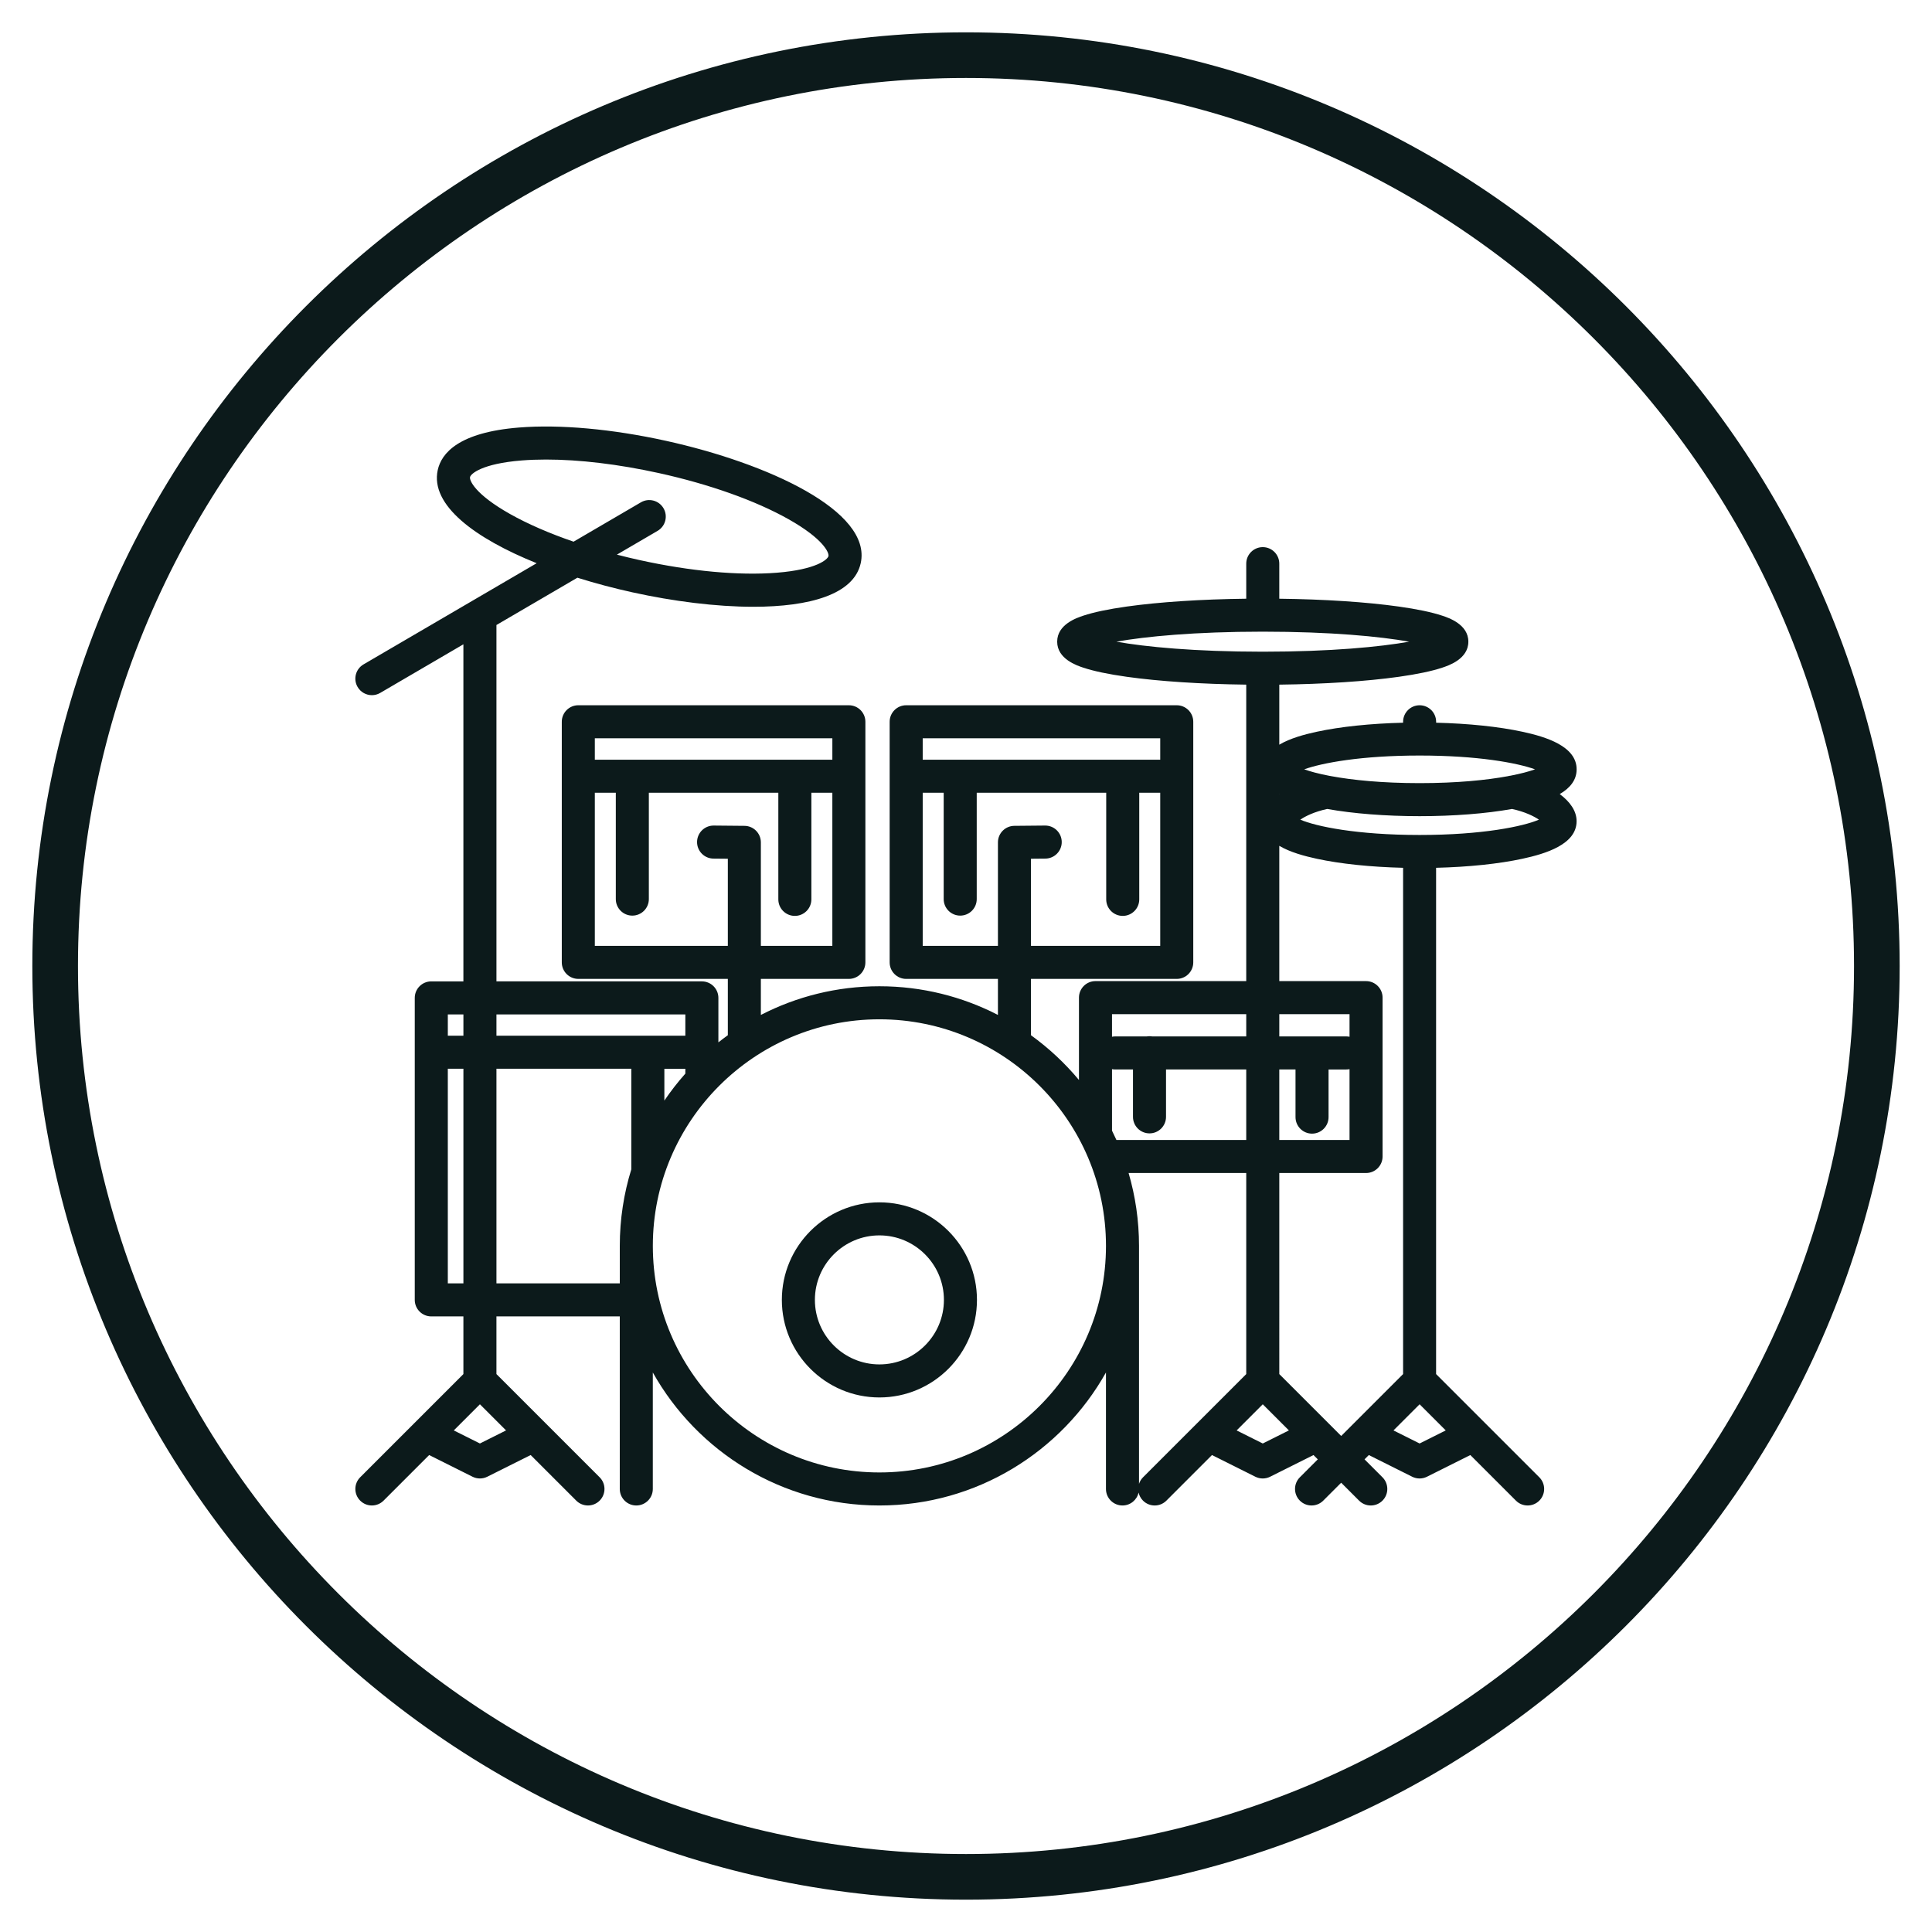 <?xml version="1.0" encoding="utf-8"?>
<!-- Generator: Adobe Illustrator 23.1.1, SVG Export Plug-In . SVG Version: 6.00 Build 0)  -->
<svg version="1.1" id="Layer_1" xmlns="http://www.w3.org/2000/svg" xmlns:xlink="http://www.w3.org/1999/xlink" x="0px" y="0px"
	 viewBox="0 0 300 300" style="enable-background:new 0 0 300 300;" xml:space="preserve">
<style type="text/css">
	.st0{fill:#0C1A1B;}
</style>
<g>
	<path class="st0" d="M150,5.021c-79.941,0-144.979,65.037-144.979,144.979
		c0,79.941,65.037,144.979,144.979,144.979s144.979-65.037,144.979-144.979
		C294.979,70.058,229.941,5.021,150,5.021z M150,287.893
		c-76.034,0-137.893-61.858-137.893-137.893S73.966,12.107,150,12.107
		s137.893,61.859,137.893,137.894S226.034,287.893,150,287.893z"/>
	<path class="st0" d="M121.406,201.847c0,8.353,6.795,15.148,15.148,15.148
		c8.353,0,15.148-6.795,15.148-15.148s-6.795-15.148-15.148-15.148
		C128.201,186.699,121.406,193.494,121.406,201.847z M146.571,201.847
		c0,5.523-4.494,10.017-10.017,10.017c-5.523,0-10.017-4.494-10.017-10.017
		s4.494-10.017,10.017-10.017C142.077,191.83,146.571,196.323,146.571,201.847z"/>
	<path class="st0" d="M244.819,119.462c0-3.604-4.802-5.057-8.414-5.836
		c-3.676-0.793-8.363-1.28-13.403-1.404v-0.144c0-1.417-1.148-2.565-2.565-2.565
		c-1.417,0-2.565,1.148-2.565,2.565v0.144c-5.04,0.124-9.727,0.611-13.403,1.404
		c-1.903,0.41-4.135,1.008-5.822,2.008v-9.324
		c6.993-0.084,13.505-0.507,18.551-1.216c2.849-0.4,5.118-0.876,6.743-1.416
		c1.005-0.334,4.064-1.349,4.064-4.039c0-2.69-3.06-3.705-4.065-4.039
		c-1.625-0.539-3.894-1.016-6.743-1.415c-5.047-0.708-11.558-1.132-18.551-1.216
		v-5.445c0-1.417-1.148-2.565-2.565-2.565c-1.417,0-2.565,1.148-2.565,2.565v5.444
		c-6.993,0.084-13.504,0.507-18.551,1.216c-2.849,0.4-5.118,0.876-6.743,1.415
		c-1.006,0.334-4.065,1.349-4.065,4.039c0,2.69,3.06,3.705,4.064,4.039
		c1.625,0.539,3.894,1.016,6.743,1.416c5.047,0.708,11.558,1.132,18.551,1.216
		v46.036h-23.41c-1.417,0-2.565,1.148-2.565,2.565v12.792
		c-2.18-2.618-4.685-4.956-7.452-6.953v-8.747h22.636
		c1.417,0,2.565-1.148,2.565-2.565v-37.361c0-1.417-1.148-2.565-2.565-2.565
		h-42.014c-1.417,0-2.565,1.148-2.565,2.565v37.361
		c0,1.417,1.149,2.565,2.565,2.565h14.248v5.596
		c-5.521-2.845-11.779-4.453-18.406-4.453c-6.627,0-12.885,1.608-18.406,4.453v-5.596
		h13.665c1.417,0,2.565-1.148,2.565-2.565v-37.361c0-1.417-1.148-2.565-2.565-2.565
		H89.8c-1.417,0-2.565,1.148-2.565,2.565v37.361c0,1.417,1.149,2.565,2.565,2.565
		h23.218v8.747c-0.498,0.359-0.987,0.728-1.467,1.109v-6.905
		c0-1.417-1.148-2.565-2.565-2.565H77.088V97.05l12.569-7.344
		c2.795,0.876,5.687,1.642,8.566,2.276c6.316,1.391,12.954,2.238,18.762,2.238
		c8.737,0,15.599-1.915,16.668-6.771c1.781-8.085-14.431-15.516-30.248-19
		c-8.344-1.838-16.441-2.57-22.803-2.064c-9.402,0.749-12.057,4.001-12.629,6.597
		c-1.203,5.462,5.807,10.626,15.36,14.475l-26.883,15.708
		c-1.223,0.715-1.636,2.286-0.921,3.509c0.477,0.817,1.335,1.272,2.217,1.272
		c0.44,0,0.885-0.113,1.292-0.351l12.917-7.547v52.34h-4.986
		c-1.417,0-2.565,1.148-2.565,2.565v46.893c0,1.417,1.149,2.565,2.565,2.565h4.987
		v8.954l-7.672,7.672c-0,0-0.001,0.001-0.001,0.001l-8.352,8.352
		c-1.002,1.002-1.002,2.626,0,3.628c1.002,1.002,2.626,1.002,3.628,0l7.081-7.081
		l6.734,3.367c0.361,0.181,0.754,0.271,1.147,0.271s0.786-0.09,1.147-0.271
		l6.734-3.367l7.081,7.081c0.501,0.501,1.157,0.751,1.814,0.751
		c0.656,0,1.313-0.25,1.814-0.751c1.002-1.002,1.002-2.626,0-3.628l-8.35-8.35
		c-0.002-0.002-0.005-0.005-0.007-0.007l-7.668-7.668v-8.954h19.152v26.794
		c0,1.417,1.149,2.565,2.565,2.565s2.565-1.148,2.565-2.565v-18.087
		c6.907,12.312,20.088,20.652,35.182,20.652s28.275-8.34,35.182-20.652v18.087
		c0,1.417,1.148,2.565,2.565,2.565c1.224,0,2.247-0.859,2.502-2.006
		c0.102,0.46,0.33,0.897,0.688,1.255c1.002,1.002,2.626,1.002,3.628,0
		l7.081-7.081l6.734,3.367c0.361,0.181,0.754,0.271,1.147,0.271
		s0.786-0.09,1.147-0.271l6.734-3.367l0.668,0.668l-2.785,2.785
		c-1.002,1.002-1.002,2.626,0,3.628c1.002,1.001,2.626,1.001,3.628,0l2.785-2.785
		l2.785,2.785c0.501,0.501,1.158,0.751,1.814,0.751
		c0.656,0,1.313-0.25,1.814-0.751c1.002-1.002,1.002-2.626,0-3.628l-2.785-2.785
		l0.668-0.668l6.734,3.367c0.361,0.181,0.754,0.271,1.147,0.271
		s0.786-0.09,1.147-0.271l6.734-3.367l7.081,7.081
		c0.501,0.501,1.158,0.751,1.814,0.751c0.656,0,1.313-0.25,1.814-0.751
		c1.002-1.002,1.002-2.626,0-3.628l-16.026-16.026v-78.614
		c5.04-0.124,9.727-0.611,13.403-1.404c3.612-0.779,8.414-2.232,8.414-5.836
		c0-1.596-1.036-3.034-2.619-4.206C243.73,122.405,244.819,121.178,244.819,119.462z
		 M79.182,79.805c-5.414-3.051-6.31-5.205-6.196-5.719
		c0.113-0.514,1.831-2.093,8.025-2.587c1.193-0.095,2.455-0.142,3.776-0.142
		c5.178,0,11.252,0.723,17.516,2.102c7.862,1.731,15.016,4.277,20.145,7.167
		c5.414,3.051,6.31,5.205,6.197,5.719s-1.831,2.093-8.026,2.587
		c-5.869,0.468-13.43-0.228-21.292-1.96c-1.198-0.264-2.377-0.549-3.537-0.849
		l6.32-3.692c1.223-0.715,1.636-2.286,0.921-3.509
		c-0.715-1.224-2.286-1.636-3.509-0.921l-10.458,6.11
		C85.319,82.825,81.953,81.366,79.182,79.805z M69.537,157.519v-0h2.421v3.306
		h-2.421V157.519z M71.958,199.281h-2.421v-33.326h2.421V199.281z M78.581,222.115
		l-4.058,2.029l-4.058-2.029l4.058-4.058L78.581,222.115z M143.277,114.642h36.883
		v3.325h-36.883V114.642z M154.959,130.802v16.071v0h-11.681v-23.774h3.258v16.513
		c0,1.417,1.149,2.565,2.565,2.565c1.417,0,2.565-1.148,2.565-2.565v-16.513h20.106
		v16.556c0,1.417,1.148,2.565,2.565,2.565c1.417,0,2.565-1.148,2.565-2.565v-16.556
		h3.258v23.774h-20.07v-13.529l2.234-0.021c1.417-0.013,2.555-1.172,2.542-2.589
		c-0.013-1.409-1.159-2.542-2.565-2.542c-0.008,0-0.016,0-0.024,0l-4.776,0.044
		C156.093,128.249,154.959,129.394,154.959,130.802z M92.365,114.642h36.883v3.325
		H92.365V114.642z M110.783,133.323l2.235,0.021v13.529H92.365v-23.774h3.258v16.513
		c0,1.417,1.149,2.565,2.565,2.565s2.565-1.148,2.565-2.565v-16.513h20.106v16.556
		c0,1.417,1.149,2.565,2.565,2.565s2.565-1.148,2.565-2.565v-16.556h3.258v23.774
		h-11.1v-16.071c0-1.408-1.134-2.552-2.542-2.565l-4.776-0.044
		c-0.008,0-0.016,0-0.024,0c-1.405,0-2.552,1.133-2.565,2.542
		C108.228,132.15,109.366,133.31,110.783,133.323z M98.032,181.566
		c-1.163,3.761-1.791,7.754-1.791,11.892v5.823v0H77.088v-33.326h20.943
		V181.566z M77.088,160.825v-3.306v-0h29.332v3.306H77.088z M106.42,165.956v0.756
		c-1.174,1.321-2.263,2.717-3.258,4.184v-4.939H106.42z M136.554,228.641
		c-19.4,0-35.182-15.783-35.182-35.182c0-19.399,15.783-35.182,35.182-35.182
		s35.182,15.782,35.182,35.182S155.953,228.641,136.554,228.641z M220.438,117.319
		c9.062,0,15.151,1.145,17.925,2.142c-0.912,0.328-2.184,0.671-3.799,0.985
		c-0.144,0.014-0.285,0.042-0.423,0.08c-3.278,0.603-7.874,1.077-13.703,1.077
		c-5.848,0-10.455-0.477-13.735-1.083c-0.123-0.033-0.249-0.058-0.377-0.071
		c-1.622-0.315-2.899-0.659-3.813-0.988C205.286,118.464,211.375,117.319,220.438,117.319
		z M198.648,123.289c0.009,0.005,0.018,0.01,0.027,0.015
		c-0.009,0.007-0.018,0.013-0.027,0.02V123.289z M173.351,99.64
		c4.5-0.803,12.149-1.555,22.731-1.555s18.231,0.753,22.732,1.555
		c-4.501,0.803-12.149,1.556-22.732,1.556
		C185.5,101.195,177.851,100.443,173.351,99.64z M203.733,176.031
		c1.417,0,2.565-1.148,2.565-2.565v-7.398h2.761c0.17,0,0.335-0.017,0.496-0.049
		v10.997h-10.908v-10.948h2.52v7.398
		C201.167,174.882,202.316,176.031,203.733,176.031z M209.555,160.985
		c-0.16-0.031-0.326-0.049-0.496-0.049h-10.411v-3.46h10.907V160.985z
		 M172.672,157.476h20.844v3.46h-14.601c-0.137-0.023-0.277-0.037-0.421-0.037
		s-0.284,0.015-0.421,0.037h-4.906c-0.17,0-0.335,0.017-0.496,0.049V157.476z
		 M173.358,177.015c-0.219-0.488-0.448-0.969-0.686-1.447v-9.55
		c0.161,0.031,0.326,0.049,0.496,0.049h2.761v7.358
		c0,1.417,1.148,2.565,2.565,2.565s2.565-1.148,2.565-2.565v-7.358h12.456v10.948
		H173.358z M177.491,229.392c-0.297,0.297-0.504,0.65-0.625,1.024v-36.957
		c0-3.926-0.566-7.721-1.618-11.312h18.268v31.22L177.491,229.392z M196.082,224.144
		l-4.058-2.029l4.058-4.058l4.058,4.058L196.082,224.144z M210.2,221.038
		c-0.001,0.001-0.001,0.001-0.002,0.002l-1.938,1.938l-9.612-9.612V182.146h13.473
		c1.417,0,2.565-1.148,2.565-2.565v-24.67c0-1.417-1.148-2.565-2.565-2.565
		h-13.473v-21.006c1.687,1,3.92,1.598,5.822,2.008
		c3.676,0.793,8.363,1.28,13.403,1.404v78.614L210.2,221.038z M224.495,222.115
		l-4.058,2.029l-4.058-2.029l4.058-4.058L224.495,222.115z M220.437,129.654
		c-9.786,0-16.105-1.335-18.527-2.378c0.805-0.549,2.191-1.229,4.175-1.661
		c4.053,0.724,9.073,1.119,14.352,1.119c5.278,0,10.299-0.394,14.352-1.119
		c1.984,0.432,3.37,1.112,4.175,1.661
		C236.542,128.319,230.223,129.654,220.437,129.654z"/>
</g>
</svg>
